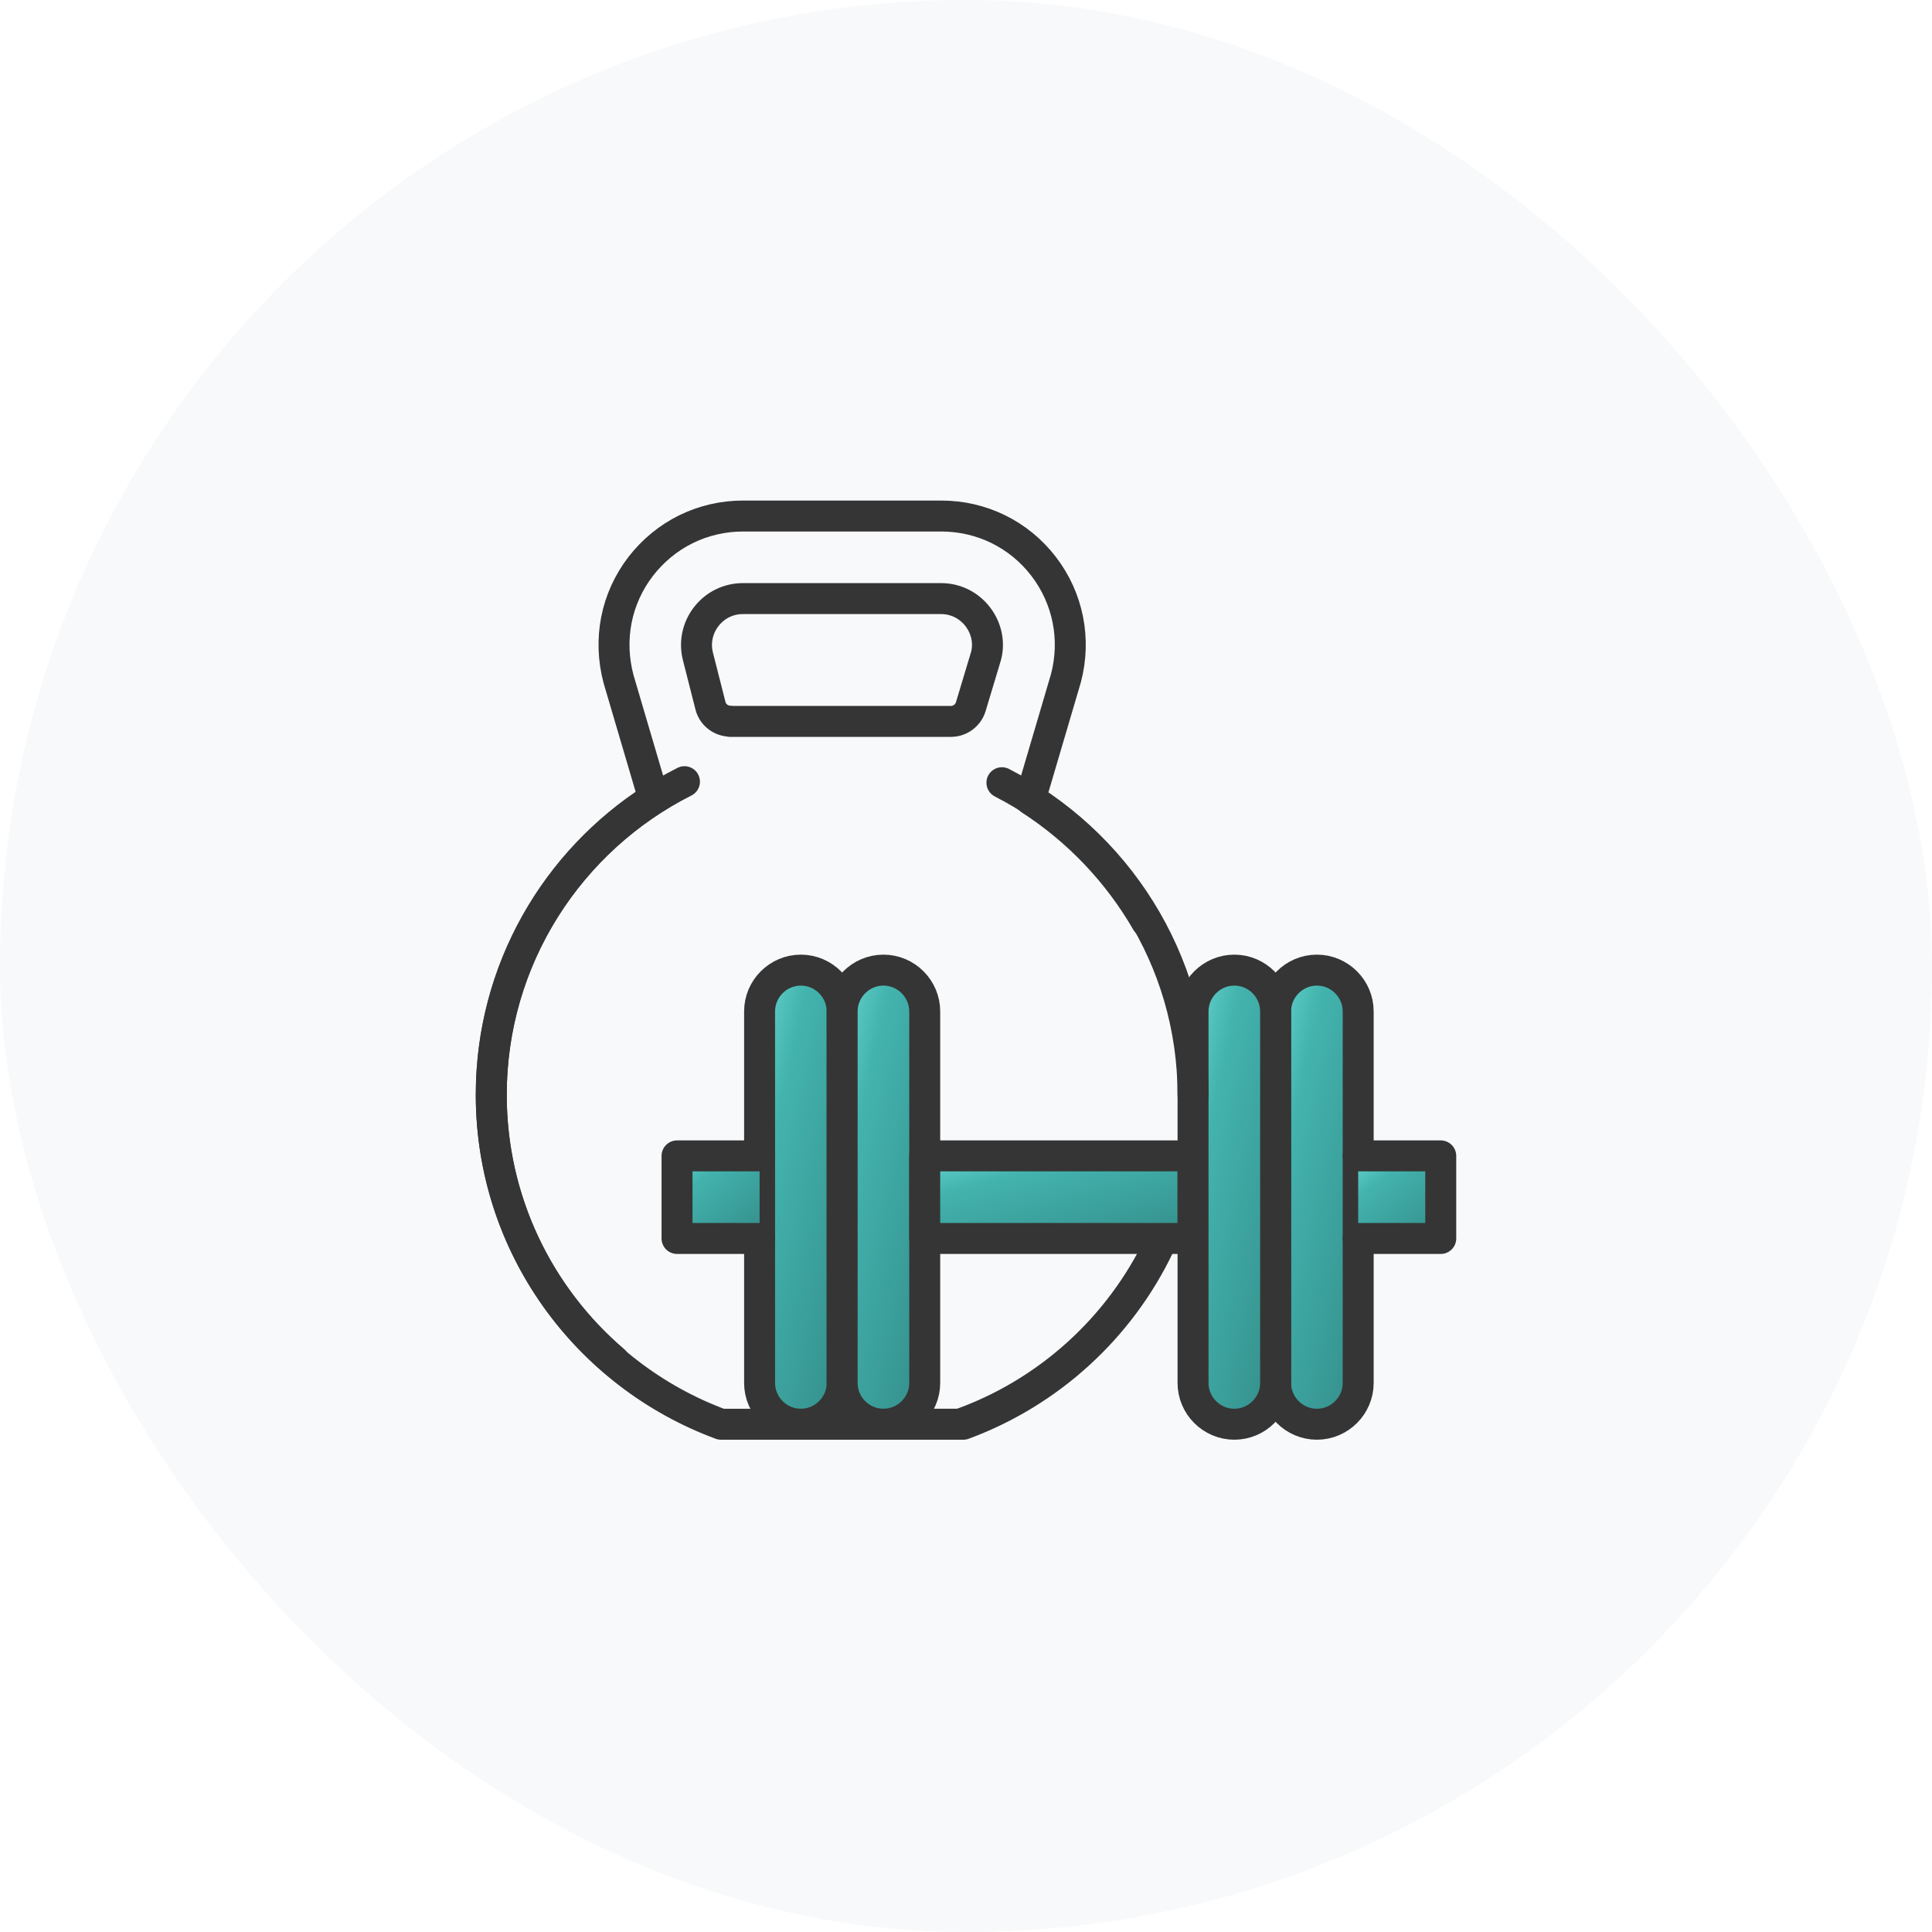 <svg width="156" height="156" viewBox="0 0 156 156" fill="none" xmlns="http://www.w3.org/2000/svg">
<rect width="156" height="156" rx="78" fill="#F8F9FA"/>
<g clip-path="url(#clip0_1813_10789)">
<path d="M64.666 115C62.833 115 61.333 113.5 61.333 111.667V81.667C61.333 79.833 62.833 78.333 64.666 78.333C66.5 78.333 68 79.833 68 81.667V111.667C68 113.5 66.5 115 64.666 115Z" fill="url(#paint0_linear_1813_10789)" stroke="#353535" stroke-width="2.5" stroke-miterlimit="10" stroke-linecap="round" stroke-linejoin="round"/>
<path d="M71.333 115C69.5 115 68 113.5 68 111.667V81.667C68 79.833 69.5 78.333 71.333 78.333C73.167 78.333 74.667 79.833 74.667 81.667V111.667C74.667 113.5 73.167 115 71.333 115Z" fill="url(#paint1_linear_1813_10789)" stroke="#353535" stroke-width="2.5" stroke-miterlimit="10" stroke-linecap="round" stroke-linejoin="round"/>
<path d="M61.334 100H54.667V93.333H61.334" fill="url(#paint2_linear_1813_10789)"/>
<path d="M61.334 100H54.667V93.333H61.334" stroke="#353535" stroke-width="2.5" stroke-miterlimit="10" stroke-linecap="round" stroke-linejoin="round"/>
<path d="M96.334 93.333H74.667V100H96.334V93.333Z" fill="url(#paint3_linear_1813_10789)" stroke="#353535" stroke-width="2.5" stroke-miterlimit="10" stroke-linecap="round" stroke-linejoin="round"/>
<path d="M106.333 115C108.167 115 109.667 113.5 109.667 111.667V81.667C109.667 79.833 108.167 78.333 106.333 78.333C104.5 78.333 103 79.833 103 81.667V111.667C103 113.5 104.5 115 106.333 115Z" fill="url(#paint4_linear_1813_10789)" stroke="#353535" stroke-width="2.5" stroke-miterlimit="10" stroke-linecap="round" stroke-linejoin="round"/>
<path d="M99.666 115C101.5 115 103 113.5 103 111.667V81.667C103 79.833 101.5 78.333 99.666 78.333C97.833 78.333 96.333 79.833 96.333 81.667V111.667C96.333 113.5 97.833 115 99.666 115Z" fill="url(#paint5_linear_1813_10789)" stroke="#353535" stroke-width="2.5" stroke-miterlimit="10" stroke-linecap="round" stroke-linejoin="round"/>
<path d="M109.667 100H116.334V93.333H109.667" fill="url(#paint6_linear_1813_10789)"/>
<path d="M109.667 100H116.334V93.333H109.667" stroke="#353535" stroke-width="2.5" stroke-miterlimit="10" stroke-linecap="round" stroke-linejoin="round"/>
<path d="M92.584 74.433C90.284 70.45 87.05 67.05 83.184 64.55L86.067 54.767C86.9 51.617 86.25 48.317 84.267 45.733C82.284 43.15 79.267 41.667 76 41.667H60C56.734 41.667 53.734 43.15 51.734 45.733C49.75 48.317 49.084 51.617 49.95 54.85L52.784 64.467C44.9 69.5 39.667 78.317 39.667 88.367C39.667 96.983 43.517 104.7 49.584 109.883M58.984 58.233C58.217 58.233 57.55 57.717 57.367 56.983L56.367 53.05C56.067 51.917 56.3 50.733 57.017 49.8C57.734 48.867 58.817 48.333 59.984 48.333H75.984C77.15 48.333 78.234 48.867 78.95 49.8C79.667 50.733 79.9 51.917 79.617 52.967L78.384 57.067C78.167 57.767 77.517 58.25 76.784 58.25H58.95L58.984 58.233Z" stroke="#353535" stroke-width="2.5" stroke-miterlimit="10" stroke-linecap="round" stroke-linejoin="round"/>
<path d="M74.667 115H77.5C84.617 112.467 90.417 107.183 93.634 100.417" stroke="#353535" stroke-width="2.5" stroke-miterlimit="10" stroke-linecap="round" stroke-linejoin="round"/>
<path d="M55.267 63.117C46.017 67.783 39.667 77.367 39.667 88.433C39.667 100.633 47.4 111 58.217 115H77.784C84.734 112.433 90.417 107.233 93.584 100.6" stroke="#353535" stroke-width="2.5" stroke-miterlimit="10" stroke-linecap="round" stroke-linejoin="round"/>
<path d="M96.334 88.433C96.334 77.433 90.067 67.9 80.9 63.2" stroke="#353535" stroke-width="2.5" stroke-miterlimit="10" stroke-linecap="round" stroke-linejoin="round"/>
</g>
<defs>
<linearGradient id="paint0_linear_1813_10789" x1="68.025" y1="111.944" x2="55.21" y2="109.128" gradientUnits="userSpaceOnUse">
<stop stop-color="#35908C"/>
<stop offset="0.743" stop-color="#43B3AE"/>
<stop offset="1" stop-color="#61D0CB"/>
</linearGradient>
<linearGradient id="paint1_linear_1813_10789" x1="74.692" y1="111.944" x2="61.877" y2="109.128" gradientUnits="userSpaceOnUse">
<stop stop-color="#35908C"/>
<stop offset="0.743" stop-color="#43B3AE"/>
<stop offset="1" stop-color="#61D0CB"/>
</linearGradient>
<linearGradient id="paint2_linear_1813_10789" x1="61.359" y1="99.445" x2="55.902" y2="92.847" gradientUnits="userSpaceOnUse">
<stop stop-color="#35908C"/>
<stop offset="0.743" stop-color="#43B3AE"/>
<stop offset="1" stop-color="#61D0CB"/>
</linearGradient>
<linearGradient id="paint3_linear_1813_10789" x1="96.415" y1="99.445" x2="93.759" y2="89.009" gradientUnits="userSpaceOnUse">
<stop stop-color="#35908C"/>
<stop offset="0.743" stop-color="#43B3AE"/>
<stop offset="1" stop-color="#61D0CB"/>
</linearGradient>
<linearGradient id="paint4_linear_1813_10789" x1="109.692" y1="111.944" x2="96.877" y2="109.128" gradientUnits="userSpaceOnUse">
<stop stop-color="#35908C"/>
<stop offset="0.743" stop-color="#43B3AE"/>
<stop offset="1" stop-color="#61D0CB"/>
</linearGradient>
<linearGradient id="paint5_linear_1813_10789" x1="103.025" y1="111.944" x2="90.21" y2="109.128" gradientUnits="userSpaceOnUse">
<stop stop-color="#35908C"/>
<stop offset="0.743" stop-color="#43B3AE"/>
<stop offset="1" stop-color="#61D0CB"/>
</linearGradient>
<linearGradient id="paint6_linear_1813_10789" x1="116.359" y1="99.445" x2="110.902" y2="92.847" gradientUnits="userSpaceOnUse">
<stop stop-color="#35908C"/>
<stop offset="0.743" stop-color="#43B3AE"/>
<stop offset="1" stop-color="#61D0CB"/>
</linearGradient>
<clipPath id="clip0_1813_10789">
<rect width="80" height="76.667" fill="white" transform="translate(38 40)"/>
</clipPath>
</defs>
</svg>
